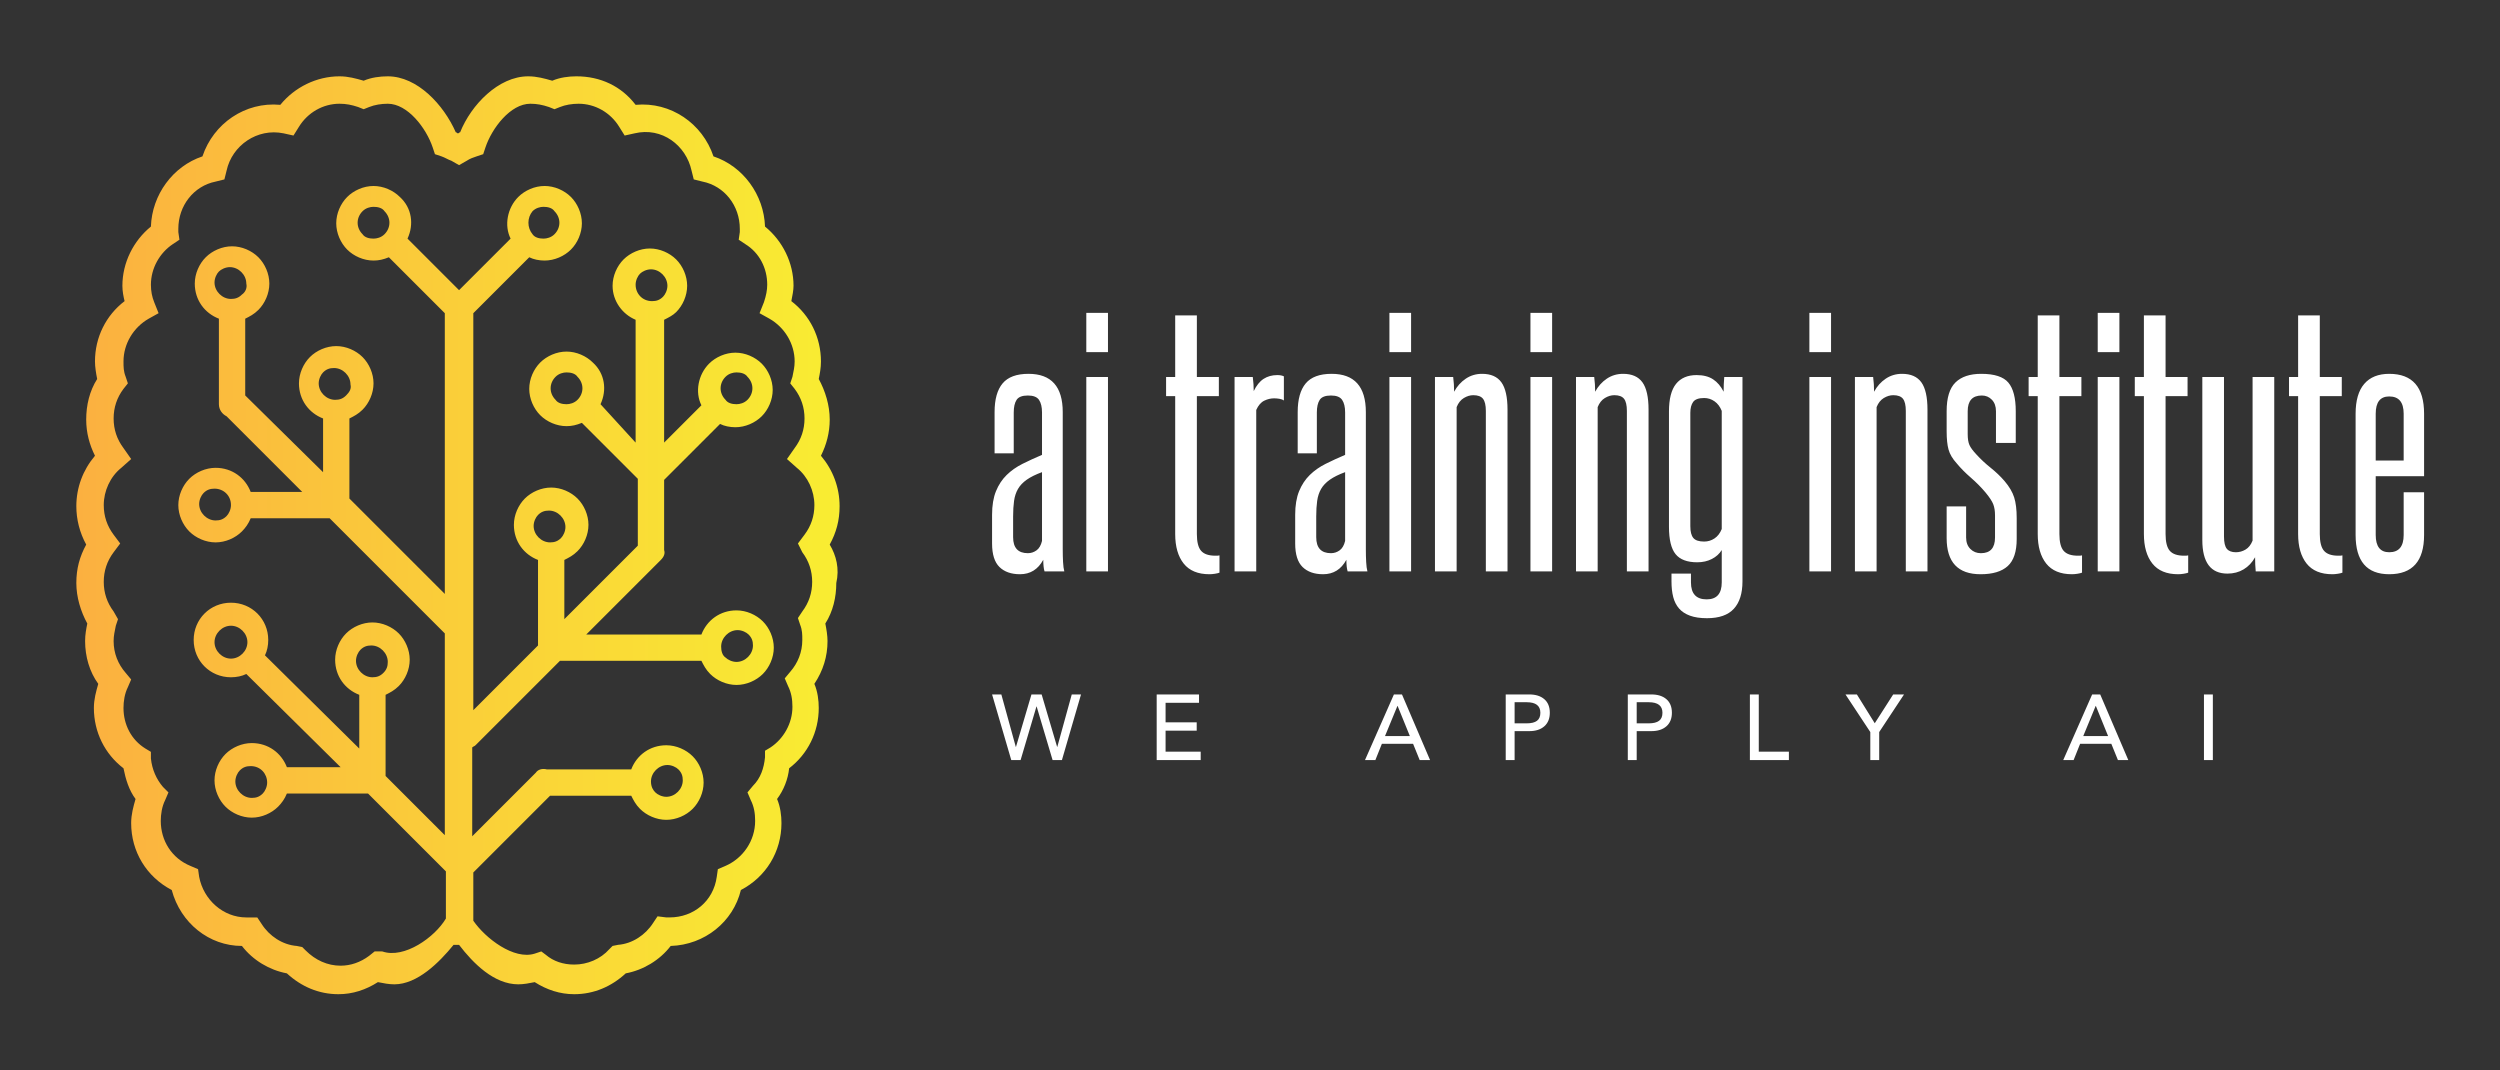 
        <svg xmlns="http://www.w3.org/2000/svg" xmlns:xlink="http://www.w3.org/1999/xlink" version="1.1" width="3195.05" 
        height="1367.873" viewBox="0 0 3195.05 1367.873">
			
			<rect x="0" y="0" width="3195.05" height="1367.873" fill="#333333" stroke="none"/>
			
			<g transform="scale(9.753) translate(10, 10)">
				<defs id="SvgjsDefs1016"><linearGradient id="SvgjsLinearGradient1023"><stop id="SvgjsStop1024" stop-color="#fbb040" offset="0"></stop><stop id="SvgjsStop1025" stop-color="#f9ed32" offset="1"></stop></linearGradient></defs><g id="SvgjsG1017" featureKey="uHI19F-0" transform="matrix(1.437,0,0,1.437,-21.839,-11.782)" fill="url(#SvgjsLinearGradient1023)"><g xmlns="http://www.w3.org/2000/svg"><g><path fill="url(#SvgjsLinearGradient1023)" d="M83.9,50.9c0.6-1.1,0.9-2.2,0.9-3.5c0-1.7-0.6-3.3-1.7-4.6c0.5-1,0.8-2.1,0.8-3.3c0-1.3-0.4-2.6-1-3.7    c0.1-0.5,0.2-1,0.2-1.6c0-2.2-1-4.2-2.7-5.5c0.1-0.5,0.2-1,0.2-1.4c0-2.1-1-4.1-2.6-5.4c-0.1-2.9-2-5.5-4.7-6.4    c-1-3-3.9-5-7.1-4.7c-1.3-1.7-3.2-2.6-5.4-2.6c-0.7,0-1.5,0.1-2.2,0.4c-0.7-0.2-1.4-0.4-2.2-0.4c-2.7,0-5.2,2.6-6.2,5.1    c-0.1,0-0.1,0.1-0.2,0.1c-0.1,0-0.1-0.1-0.2-0.1c-1.1-2.5-3.5-5.1-6.2-5.1c-0.7,0-1.5,0.1-2.2,0.4c-0.7-0.2-1.4-0.4-2.2-0.4    c-2.1,0-4.1,1-5.4,2.6c-3.2-0.3-6.1,1.7-7.1,4.7c-2.7,0.9-4.6,3.5-4.7,6.4c-1.6,1.3-2.6,3.3-2.6,5.4c0,0.5,0.1,1,0.2,1.4    c-1.7,1.3-2.7,3.3-2.7,5.5c0,0.5,0.1,1.1,0.2,1.6c-0.7,1.1-1,2.4-1,3.7c0,1.2,0.3,2.3,0.8,3.3c-1.1,1.3-1.7,2.9-1.7,4.6    c0,1.2,0.3,2.4,0.9,3.5c-0.6,1.1-0.9,2.2-0.9,3.5c0,1.3,0.4,2.6,1,3.7c-0.1,0.5-0.2,1-0.2,1.6c0,1.4,0.4,2.8,1.2,3.9    c-0.2,0.7-0.4,1.4-0.4,2.2c0,2.2,1,4.2,2.7,5.5c0.2,1,0.5,2,1.1,2.8c-0.2,0.7-0.4,1.4-0.4,2.2c0,2.6,1.4,4.9,3.7,6.1    c0.8,3,3.4,5.1,6.4,5.1c1,1.3,2.5,2.2,4.1,2.5c1.3,1.2,2.9,1.9,4.7,1.9c1.3,0,2.5-0.4,3.6-1.1c0.5,0.1,1,0.2,1.5,0.2    c2.1,0,4.1-2,5.4-3.6c0.2,0,0.3,0,0.5,0c1.3,1.7,3.2,3.6,5.4,3.6c0.5,0,1-0.1,1.5-0.2c1.1,0.7,2.3,1.1,3.6,1.1    c1.8,0,3.4-0.7,4.7-1.9c1.6-0.3,3.1-1.2,4.1-2.5c3.1-0.1,5.7-2.2,6.4-5.1c2.3-1.2,3.7-3.5,3.7-6.1c0-0.7-0.1-1.5-0.4-2.2    c0.6-0.8,1-1.8,1.1-2.8c1.7-1.3,2.7-3.3,2.7-5.5c0-0.7-0.1-1.5-0.4-2.2c0.8-1.2,1.2-2.5,1.2-3.9c0-0.5-0.1-1.1-0.2-1.6    c0.7-1.1,1-2.4,1-3.7C84.8,53.1,84.5,51.9,83.9,50.9z M81.4,51.6c0.6,0.8,0.9,1.7,0.9,2.7c0,1-0.3,1.9-0.9,2.7L81,57.6l0.2,0.6    c0.2,0.5,0.2,0.9,0.2,1.4c0,1.1-0.4,2.1-1.1,2.9l-0.5,0.6l0.3,0.7c0.3,0.6,0.4,1.2,0.4,1.9c0,1.5-0.8,2.9-2,3.7l-0.5,0.3l0,0.6    c-0.1,1-0.4,1.9-1.1,2.6l-0.5,0.6l0.3,0.7c0.3,0.6,0.4,1.2,0.4,1.9c0,1.8-1.1,3.4-2.7,4.1l-0.7,0.3l-0.1,0.7    c-0.3,2.2-2.1,3.7-4.3,3.7c-0.1,0-0.2,0-0.3,0l-0.8-0.1l-0.4,0.6c-0.7,1.1-1.9,1.9-3.2,2l-0.5,0.1l-0.3,0.3    c-0.8,0.9-2,1.4-3.2,1.4c-1,0-1.9-0.3-2.6-0.9L57.6,88L57,88.2c-1.9,0.6-4.5-1.4-5.6-3v-1.9v-2.5c0,0,0.1-0.1,0.1-0.1l6.9-6.9    l7.4,0c0.2,0.4,0.4,0.8,0.8,1.2c0.6,0.6,1.5,1,2.4,1c0.9,0,1.8-0.4,2.4-1c0.6-0.6,1-1.5,1-2.4c0-0.9-0.4-1.8-1-2.4    c-0.6-0.6-1.5-1-2.4-1c-1.5,0-2.7,0.9-3.2,2.2l-7.7,0c-0.4-0.1-0.8,0-1,0.3l-5.8,5.8v-8.1c0.1-0.1,0.2-0.1,0.3-0.2l7.7-7.7l12.9,0    c0.2,0.4,0.4,0.8,0.8,1.2c0.6,0.6,1.5,1,2.4,1c0.9,0,1.8-0.4,2.4-1c0.6-0.6,1-1.5,1-2.4c0-0.9-0.4-1.8-1-2.4c-0.6-0.6-1.5-1-2.4-1    c-1.5,0-2.7,0.9-3.2,2.2l-10.5,0l6.8-6.8c0.3-0.3,0.4-0.6,0.3-0.9c0-0.1,0-0.1,0-0.2v-6.2l5.1-5.1c0.4,0.2,0.9,0.3,1.4,0.3    c0.9,0,1.8-0.4,2.4-1c0.6-0.6,1-1.5,1-2.4c0-0.9-0.4-1.8-1-2.4c-0.6-0.6-1.5-1-2.4-1c-0.9,0-1.8,0.4-2.4,1c-1,1-1.3,2.6-0.7,3.8    l-3.4,3.4V30.4c0,0,0,0,0,0c0.4-0.2,0.8-0.4,1.1-0.7c0.6-0.6,1-1.5,1-2.4c0-0.9-0.4-1.8-1-2.4c-0.6-0.6-1.5-1-2.4-1    c-0.9,0-1.8,0.4-2.4,1c-0.6,0.6-1,1.5-1,2.4c0,1.4,0.9,2.6,2.1,3.1c0,0,0,0,0,0.1v11.1L63,38.1c0.6-1.3,0.4-2.8-0.7-3.8    c-0.6-0.6-1.5-1-2.4-1c-0.9,0-1.8,0.4-2.4,1c-0.6,0.6-1,1.5-1,2.4c0,0.9,0.4,1.8,1,2.4c0.6,0.6,1.5,1,2.4,1c0.5,0,0.9-0.1,1.4-0.3    l5.1,5.1V51l-6.7,6.7l0-5.4c0.4-0.2,0.8-0.4,1.2-0.8c0.6-0.6,1-1.5,1-2.4c0-0.9-0.4-1.8-1-2.4c-0.6-0.6-1.5-1-2.4-1    c-0.9,0-1.8,0.4-2.4,1c-0.6,0.6-1,1.5-1,2.4c0,1.5,0.9,2.7,2.2,3.2l0,7.8L51.4,66v-8V29.8l5.1-5.1c0.4,0.2,0.9,0.3,1.4,0.3    c0.9,0,1.8-0.4,2.4-1c0.6-0.6,1-1.5,1-2.4s-0.4-1.8-1-2.4c-0.6-0.6-1.5-1-2.4-1c-0.9,0-1.8,0.4-2.4,1c-1,1-1.3,2.6-0.7,3.8    l-4.7,4.7L45.4,23c0.6-1.3,0.4-2.8-0.7-3.8c-0.6-0.6-1.5-1-2.4-1c-0.9,0-1.8,0.4-2.4,1c-0.6,0.6-1,1.5-1,2.4s0.4,1.8,1,2.4    c0.6,0.6,1.5,1,2.4,1c0.5,0,0.9-0.1,1.4-0.3l5.1,5.1v25.6l-8.7-8.7l0-7.3c0.4-0.2,0.8-0.4,1.2-0.8c0.6-0.6,1-1.5,1-2.4    c0-0.9-0.4-1.8-1-2.4c-0.6-0.6-1.5-1-2.4-1c-0.9,0-1.8,0.4-2.4,1c-0.6,0.6-1,1.5-1,2.4c0,1.5,0.9,2.7,2.2,3.2l0,4.9l-7.1-7l0-7    c0.4-0.2,0.8-0.4,1.2-0.8c0.6-0.6,1-1.5,1-2.4c0-0.9-0.4-1.8-1-2.4c-0.6-0.6-1.5-1-2.4-1c-0.9,0-1.8,0.4-2.4,1    c-0.6,0.6-1,1.5-1,2.4c0,1.5,0.9,2.7,2.2,3.2l0,7.8c0,0.5,0.3,0.9,0.7,1.1l6.9,6.9l-4.7,0c-0.5-1.3-1.7-2.2-3.2-2.2    c-0.9,0-1.8,0.4-2.4,1c-0.6,0.6-1,1.5-1,2.4c0,0.9,0.4,1.8,1,2.4c0.6,0.6,1.5,1,2.4,1c0.9,0,1.8-0.4,2.4-1    c0.3-0.3,0.6-0.7,0.8-1.2l7.2,0L48.8,59v18.4l-5.4-5.4l0-7.4c0.4-0.2,0.8-0.4,1.2-0.8c0.6-0.6,1-1.5,1-2.4c0-0.9-0.4-1.8-1-2.4    c-0.6-0.6-1.5-1-2.4-1c-0.9,0-1.8,0.4-2.4,1c-0.6,0.6-1,1.5-1,2.4c0,1.5,0.9,2.7,2.2,3.2l0,4.9l-8.6-8.5c0.2-0.4,0.3-0.9,0.3-1.4    c0-1.9-1.5-3.4-3.4-3.4c-1.9,0-3.4,1.5-3.4,3.4c0,1.9,1.5,3.4,3.4,3.4c0.5,0,1-0.1,1.4-0.3l8.6,8.5l-4.9,0    c-0.5-1.3-1.7-2.2-3.2-2.2c-0.9,0-1.8,0.4-2.4,1c-0.6,0.6-1,1.5-1,2.4c0,0.9,0.4,1.8,1,2.4c0.6,0.6,1.5,1,2.4,1    c0.9,0,1.8-0.4,2.4-1c0.3-0.3,0.6-0.7,0.8-1.2l7.4,0l7.1,7.1v2.4v1.9c-1,1.7-3.8,3.7-5.8,3L42.4,88l-0.5,0.4    c-0.8,0.6-1.7,0.9-2.6,0.9c-1.2,0-2.3-0.5-3.2-1.4l-0.3-0.3l-0.5-0.1c-1.3-0.1-2.5-0.9-3.2-2l-0.4-0.6L31,84.9c-0.1,0-0.2,0-0.3,0    c-2.1,0-3.9-1.6-4.3-3.7l-0.1-0.7l-0.7-0.3c-1.7-0.7-2.7-2.3-2.7-4.1c0-0.6,0.1-1.3,0.4-1.9l0.3-0.7L23.1,73    c-0.6-0.7-1-1.6-1.1-2.6l0-0.6l-0.5-0.3c-1.3-0.8-2-2.2-2-3.7c0-0.6,0.1-1.3,0.4-1.9l0.3-0.7l-0.5-0.6c-0.7-0.8-1.1-1.8-1.1-2.9    c0-0.5,0.1-0.9,0.2-1.4l0.2-0.6L18.6,57c-0.6-0.8-0.9-1.7-0.9-2.7c0-1,0.3-1.9,0.9-2.7l0.6-0.8l-0.6-0.8c-0.6-0.8-0.9-1.7-0.9-2.7    c0-1.3,0.6-2.6,1.6-3.4l0.9-0.8l-0.7-1c-0.6-0.8-0.9-1.7-0.9-2.7c0-1,0.3-1.9,0.9-2.7l0.4-0.5l-0.2-0.6c-0.2-0.5-0.2-0.9-0.2-1.4    c0-1.6,0.9-3.1,2.3-3.9l0.9-0.5l-0.4-1c-0.2-0.5-0.3-1-0.3-1.6c0-1.5,0.8-2.9,2-3.7l0.6-0.4l-0.1-0.7c0-0.1,0-0.2,0-0.3    c0-2.1,1.4-3.9,3.4-4.3l0.8-0.2l0.2-0.8c0.5-2.3,2.8-3.9,5.2-3.4l0.9,0.2l0.5-0.8c0.8-1.3,2.2-2.1,3.7-2.1c0.6,0,1.1,0.1,1.7,0.3    l0.5,0.2l0.5-0.2c0.5-0.2,1.1-0.3,1.7-0.3c1.8,0,3.5,2.2,4.1,4l0.2,0.6l0.6,0.2c0.3,0.1,0.6,0.3,0.9,0.4l0.7,0.4l0.7-0.4    c0.3-0.2,0.6-0.3,0.9-0.4l0.6-0.2l0.2-0.6c0.6-1.8,2.3-4,4.1-4c0.6,0,1.1,0.1,1.7,0.3l0.5,0.2l0.5-0.2c0.5-0.2,1.1-0.3,1.7-0.3    c1.5,0,2.9,0.8,3.7,2.1l0.5,0.8l0.9-0.2c2.5-0.6,4.7,1.1,5.2,3.4l0.2,0.8l0.8,0.2c2,0.4,3.4,2.2,3.4,4.3c0,0.1,0,0.2,0,0.3    l-0.1,0.7l0.6,0.4c1.3,0.8,2,2.2,2,3.7c0,0.5-0.1,1-0.3,1.6l-0.4,1l0.9,0.5c1.4,0.8,2.3,2.3,2.3,3.9c0,0.5-0.1,0.9-0.2,1.4    l-0.2,0.6l0.4,0.5c0.6,0.8,0.9,1.7,0.9,2.7c0,1-0.3,1.9-0.9,2.7l-0.7,1l0.9,0.8c1,0.8,1.6,2.1,1.6,3.4c0,1-0.3,1.9-0.9,2.7    l-0.6,0.8L81.4,51.6z M67.6,72.5c0-0.8,0.7-1.5,1.5-1.5c0.4,0,0.8,0.2,1,0.4c0.3,0.3,0.4,0.6,0.4,1c0,0.8-0.7,1.5-1.5,1.5    c-0.4,0-0.8-0.2-1-0.4S67.6,73,67.6,72.5z M56.9,49.2c0-0.4,0.2-0.8,0.4-1c0.3-0.3,0.6-0.4,1-0.4c0.8,0,1.5,0.7,1.5,1.5    c0,0.4-0.2,0.8-0.4,1c-0.3,0.3-0.6,0.4-1,0.4C57.6,50.7,56.9,50,56.9,49.2z M74,60.2c0-0.8,0.7-1.5,1.5-1.5c0.4,0,0.8,0.2,1,0.4    c0.3,0.3,0.4,0.6,0.4,1c0,0.8-0.7,1.5-1.5,1.5c-0.4,0-0.8-0.2-1-0.4C74.1,61,74,60.6,74,60.2z M66.2,27.2c0-0.4,0.2-0.8,0.4-1    s0.6-0.4,1-0.4c0.8,0,1.5,0.7,1.5,1.5c0,0.4-0.2,0.8-0.4,1c-0.3,0.3-0.6,0.4-1,0.4C66.8,28.7,66.2,28,66.2,27.2z M74.4,35.6    c0.3-0.3,0.7-0.4,1-0.4c0.4,0,0.8,0.1,1,0.4c0.6,0.6,0.6,1.5,0,2.1c-0.3,0.3-0.7,0.4-1,0.4c-0.4,0-0.8-0.1-1-0.4    C73.8,37.1,73.8,36.2,74.4,35.6z M60.9,37.7c-0.3,0.3-0.7,0.4-1,0.4c-0.4,0-0.8-0.1-1-0.4c-0.6-0.6-0.6-1.5,0-2.1    c0.3-0.3,0.7-0.4,1-0.4c0.4,0,0.8,0.1,1,0.4C61.5,36.2,61.5,37.1,60.9,37.7z M56.8,20.5c0.3-0.3,0.7-0.4,1-0.4    c0.4,0,0.8,0.1,1,0.4c0.6,0.6,0.6,1.5,0,2.1c-0.3,0.3-0.7,0.4-1,0.4c-0.4,0-0.8-0.1-1-0.4C56.3,22,56.3,21.1,56.8,20.5z     M43.3,22.6c-0.3,0.3-0.7,0.4-1,0.4c-0.4,0-0.8-0.1-1-0.4c-0.6-0.6-0.6-1.5,0-2.1c0.3-0.3,0.7-0.4,1-0.4c0.4,0,0.8,0.1,1,0.4    C43.9,21.1,43.9,22,43.3,22.6z M39.8,37.3c-0.3,0.3-0.6,0.4-1,0.4c-0.8,0-1.5-0.7-1.5-1.5c0-0.4,0.2-0.8,0.4-1    c0.3-0.3,0.6-0.4,1-0.4c0.8,0,1.5,0.7,1.5,1.5C40.3,36.7,40.1,37,39.8,37.3z M30.3,28.1c-0.3,0.3-0.6,0.4-1,0.4    c-0.8,0-1.5-0.7-1.5-1.5c0-0.4,0.2-0.8,0.4-1s0.6-0.4,1-0.4c0.8,0,1.5,0.7,1.5,1.5C30.8,27.5,30.6,27.9,30.3,28.1z M29.3,47.3    c0,0.4-0.2,0.8-0.4,1c-0.3,0.3-0.6,0.4-1,0.4c-0.8,0-1.5-0.7-1.5-1.5c0-0.4,0.2-0.8,0.4-1c0.3-0.3,0.6-0.4,1-0.4    C28.6,45.8,29.3,46.4,29.3,47.3z M43.2,62.6c-0.3,0.3-0.6,0.4-1,0.4c-0.8,0-1.5-0.7-1.5-1.5c0-0.4,0.2-0.8,0.4-1    c0.3-0.3,0.6-0.4,1-0.4c0.8,0,1.5,0.7,1.5,1.5C43.6,62,43.5,62.3,43.2,62.6z M30.8,59.8c0,0.8-0.7,1.5-1.5,1.5    c-0.8,0-1.5-0.7-1.5-1.5c0-0.8,0.7-1.5,1.5-1.5C30.1,58.3,30.8,59,30.8,59.8z M32.6,72.6c0,0.4-0.2,0.8-0.4,1    c-0.3,0.3-0.6,0.4-1,0.4c-0.8,0-1.5-0.7-1.5-1.5c0-0.4,0.2-0.8,0.4-1c0.3-0.3,0.6-0.4,1-0.4C32,71.1,32.6,71.8,32.6,72.6z"></path></g></g></g><g id="SvgjsG1018" featureKey="8FbbNb-0" transform="matrix(2.058,0,0,2.058,119.053,23.716)" fill="#ffffff"><path d="M3.8 20 q-0.08 -0.26 -0.08 -0.74 q-0.5 0.92 -1.48 0.92 q-0.84 0 -1.31 -0.46 t-0.47 -1.5 l0 -1.82 q0 -0.9 0.25 -1.51 t0.68 -1.03 t1.01 -0.71 t1.24 -0.57 l0 -2.7 q0 -0.52 -0.19 -0.8 t-0.71 -0.28 q-0.54 0 -0.72 0.28 t-0.18 0.8 l0 2.6 l-1.22 0 l0 -2.62 q0 -1.22 0.51 -1.83 t1.65 -0.61 q2.18 0 2.18 2.44 l0 8.72 q0 0.44 0.02 0.82 t0.08 0.6 l-1.26 0 z M3.64 13.68 q-0.6 0.22 -0.97 0.48 t-0.56 0.59 t-0.25 0.76 t-0.06 0.99 l0 1.32 q0 1.02 0.94 1.02 q0.3 0 0.55 -0.18 t0.35 -0.6 l0 -4.38 z M6.46 6.04 l0 -2.5 l1.38 0 l0 2.5 l-1.38 0 z M6.46 20 l0 -12.38 l1.38 0 l0 12.38 l-1.38 0 z M14.94 20.08 q-0.1 0.04 -0.29 0.07 t-0.35 0.03 q-1.1 0 -1.64 -0.68 t-0.54 -1.88 l0 -8.78 l-0.58 0 l0 -1.22 l0.58 0 l0 -3.92 l1.38 0 l0 3.92 l1.4 0 l0 1.22 l-1.4 0 l0 8.78 q0 0.76 0.27 1.07 t0.91 0.31 l0.13 0 t0.13 -0.02 l0 1.1 z M15.9 20 l0 -12.38 l1.16 0 q0.06 0.46 0.06 0.9 q0.26 -0.54 0.63 -0.78 t0.87 -0.24 q0.26 0 0.42 0.08 l0 1.54 q-0.1 -0.08 -0.28 -0.11 t-0.34 -0.03 q-0.32 0 -0.63 0.15 t-0.51 0.59 l0 10.28 l-1.38 0 z M23.1 20 q-0.08 -0.26 -0.08 -0.74 q-0.5 0.92 -1.48 0.92 q-0.84 0 -1.31 -0.46 t-0.47 -1.5 l0 -1.82 q0 -0.9 0.25 -1.51 t0.68 -1.03 t1.01 -0.71 t1.24 -0.57 l0 -2.7 q0 -0.52 -0.19 -0.8 t-0.71 -0.28 q-0.54 0 -0.72 0.28 t-0.18 0.8 l0 2.6 l-1.22 0 l0 -2.62 q0 -1.22 0.51 -1.83 t1.65 -0.61 q2.18 0 2.18 2.44 l0 8.72 q0 0.44 0.02 0.82 t0.08 0.6 l-1.26 0 z M22.94 13.68 q-0.6 0.22 -0.97 0.48 t-0.56 0.59 t-0.25 0.76 t-0.06 0.99 l0 1.32 q0 1.02 0.94 1.02 q0.3 0 0.55 -0.18 t0.35 -0.6 l0 -4.38 z M25.76 6.04 l0 -2.5 l1.38 0 l0 2.5 l-1.38 0 z M25.76 20 l0 -12.38 l1.38 0 l0 12.38 l-1.38 0 z M31.9 20 l0 -10.22 q0 -0.54 -0.18 -0.77 t-0.62 -0.23 q-0.3 0 -0.6 0.18 t-0.46 0.58 l0 10.46 l-1.38 0 l0 -12.38 l1.16 0 q0.06 0.46 0.06 0.94 q0.28 -0.52 0.74 -0.83 t1.04 -0.31 q0.84 0 1.23 0.54 t0.39 1.74 l0 10.3 l-1.38 0 z M34.74 6.04 l0 -2.5 l1.38 0 l0 2.5 l-1.38 0 z M34.74 20 l0 -12.38 l1.38 0 l0 12.38 l-1.38 0 z M40.88 20 l0 -10.22 q0 -0.54 -0.18 -0.77 t-0.62 -0.23 q-0.3 0 -0.6 0.18 t-0.46 0.58 l0 10.46 l-1.38 0 l0 -12.38 l1.16 0 q0.06 0.46 0.06 0.94 q0.28 -0.52 0.74 -0.83 t1.04 -0.31 q0.84 0 1.23 0.54 t0.39 1.74 l0 10.3 l-1.38 0 z M46.92 18.64 q-0.22 0.36 -0.63 0.57 t-0.93 0.21 q-0.96 0 -1.38 -0.52 t-0.42 -1.74 l0 -7.34 q0 -1.2 0.45 -1.76 t1.31 -0.56 q0.64 0 1.05 0.27 t0.67 0.79 q0 -0.24 0.01 -0.48 t0.03 -0.46 l1.16 0 l0 13.02 q0 1.14 -0.55 1.74 t-1.71 0.6 q-0.64 0 -1.08 -0.16 t-0.7 -0.46 t-0.37 -0.73 t-0.11 -0.99 l0 -0.5 l1.24 0 l0 0.56 q0 1.08 1 1.08 q0.96 0 0.96 -1.08 l0 -2.06 z M46.92 9.78 q-0.16 -0.4 -0.46 -0.61 t-0.66 -0.21 q-0.52 0 -0.7 0.25 t-0.18 0.69 l0 7.22 q0 0.52 0.19 0.75 t0.69 0.23 q0.36 0 0.66 -0.2 t0.46 -0.6 l0 -7.52 z M52.5 6.04 l0 -2.5 l1.38 0 l0 2.5 l-1.38 0 z M52.5 20 l0 -12.38 l1.38 0 l0 12.38 l-1.38 0 z M58.64 20 l0 -10.22 q0 -0.54 -0.18 -0.77 t-0.62 -0.23 q-0.3 0 -0.6 0.18 t-0.46 0.58 l0 10.46 l-1.38 0 l0 -12.38 l1.16 0 q0.06 0.46 0.06 0.94 q0.28 -0.52 0.74 -0.83 t1.04 -0.31 q0.84 0 1.23 0.54 t0.39 1.74 l0 10.3 l-1.38 0 z M64.32 16.42 q0 -0.4 -0.11 -0.69 t-0.49 -0.75 q-0.42 -0.5 -0.94 -0.95 t-0.9 -0.91 q-0.4 -0.44 -0.52 -0.88 t-0.12 -1.16 l0 -1.28 q0 -1.28 0.56 -1.83 t1.64 -0.55 q1.26 0 1.73 0.56 t0.47 1.82 l0 2.02 l-1.26 0 l0 -2.02 q0 -0.46 -0.26 -0.73 t-0.64 -0.27 q-0.9 0 -0.9 1 l0 1.46 q0 0.44 0.11 0.69 t0.45 0.61 q0.4 0.44 0.9 0.84 t0.88 0.84 q0.46 0.54 0.62 1.05 t0.16 1.31 l0 1.34 q0 1.2 -0.57 1.72 t-1.73 0.52 q-2.16 0 -2.16 -2.3 l0 -2.02 l1.24 0 l0 1.98 q0 0.46 0.27 0.73 t0.67 0.27 q0.9 0 0.9 -1 l0 -1.42 z M69.86 20.08 q-0.1 0.04 -0.29 0.07 t-0.35 0.03 q-1.1 0 -1.64 -0.68 t-0.54 -1.88 l0 -8.78 l-0.58 0 l0 -1.22 l0.58 0 l0 -3.92 l1.38 0 l0 3.92 l1.4 0 l0 1.22 l-1.4 0 l0 8.78 q0 0.76 0.27 1.07 t0.91 0.31 l0.13 0 t0.13 -0.02 l0 1.1 z M70.86 6.04 l0 -2.5 l1.38 0 l0 2.5 l-1.38 0 z M70.86 20 l0 -12.38 l1.38 0 l0 12.38 l-1.38 0 z M76.62 20.08 q-0.1 0.04 -0.29 0.07 t-0.35 0.03 q-1.1 0 -1.64 -0.68 t-0.54 -1.88 l0 -8.78 l-0.58 0 l0 -1.22 l0.58 0 l0 -3.92 l1.38 0 l0 3.92 l1.4 0 l0 1.22 l-1.4 0 l0 8.78 q0 0.76 0.27 1.07 t0.91 0.31 l0.13 0 t0.13 -0.02 l0 1.1 z M80.92 20 q-0.02 -0.22 -0.03 -0.44 t-0.01 -0.46 q-0.28 0.5 -0.73 0.77 t-1.03 0.27 q-1.6 0 -1.6 -2.14 l0 -10.38 l1.38 0 l0 10.16 q0 0.56 0.18 0.78 t0.58 0.22 q0.32 0 0.61 -0.17 t0.45 -0.57 l0 -10.42 l1.38 0 l0 12.38 l-1.18 0 z M86.44 20.08 q-0.1 0.04 -0.29 0.07 t-0.35 0.03 q-1.1 0 -1.64 -0.68 t-0.54 -1.88 l0 -8.78 l-0.58 0 l0 -1.22 l0.58 0 l0 -3.92 l1.38 0 l0 3.92 l1.4 0 l0 1.22 l-1.4 0 l0 8.78 q0 0.76 0.27 1.07 t0.91 0.31 l0.13 0 t0.13 -0.02 l0 1.1 z M90.34 9.96 q0 -1.1 -0.92 -1.1 q-0.86 0 -0.86 1.1 l0 2.98 l1.78 0 l0 -2.98 z M90.34 14.96 l1.3 0 l0 2.72 q0 2.5 -2.22 2.5 q-2.14 0 -2.14 -2.5 l0 -7.72 q0 -1.26 0.55 -1.9 t1.59 -0.64 q2.22 0 2.22 2.54 l0 3.98 l-3.08 0 l0 3.74 q0 1.1 0.86 1.1 q0.92 0 0.92 -1.1 l0 -2.72 z"></path></g><g id="SvgjsG1019" featureKey="nsji7U-0" transform="matrix(0.607,0,0,0.607,119.988,77.454)" fill="#ffffff"><path d="M9.6 8.44 l-3.42 11.56 l-2.02 0 l-4.14 -14.16 l2 0 l3.12 11.32 l0.04 0 l3.34 -11.32 l2.2 0 l3.34 11.32 l0.04 0 l3.12 -11.32 l2 0 l-4.12 14.16 l-2.02 0 l-3.44 -11.56 l-0.04 0 z M44.696 5.84 l0 1.8 l-7.22 0 l0 4.22 l6.72 0 l0 1.8 l-6.72 0 l0 4.54 l7.58 0 l0 1.8 l-9.5 0 l0 -14.16 l9.14 0 z M88.508 5.84 l6.06 14.16 l-2.24 0 l-1.42 -3.5 l-6.74 0 l-1.4 3.5 l-2.24 0 l6.24 -14.16 l1.74 0 z M84.848 14.82 l5.36 0 l-2.64 -6.5 l-0.04 0 z M115.984 5.84 c1.373 0 2.457 0.34 3.25 1.02 s1.19 1.66 1.19 2.94 c0 1.24 -0.393 2.21 -1.18 2.91 s-1.873 1.05 -3.26 1.05 l-3.16 0 l0 6.24 l-1.92 0 l0 -14.16 l5.08 0 z M115.424 12.08 c1 0 1.743 -0.183 2.23 -0.55 s0.73 -0.943 0.73 -1.73 c0 -1.52 -0.987 -2.28 -2.96 -2.28 l-2.6 0 l0 4.56 l2.6 0 z M142.34 5.84 c1.373 0 2.457 0.34 3.25 1.02 s1.19 1.66 1.19 2.94 c0 1.24 -0.393 2.21 -1.18 2.91 s-1.873 1.05 -3.26 1.05 l-3.16 0 l0 6.24 l-1.92 0 l0 -14.16 l5.08 0 z M141.78 12.08 c1 0 1.743 -0.183 2.23 -0.55 s0.73 -0.943 0.73 -1.73 c0 -1.52 -0.987 -2.28 -2.96 -2.28 l-2.6 0 l0 4.56 l2.6 0 z M165.536 5.84 l0 12.36 l6.5 0 l0 1.8 l-8.42 0 l0 -14.16 l1.92 0 z M186.712 5.84 l3.86 6.22 l3.98 -6.22 l2.34 0 l-5.36 8.12 l0 6.04 l-1.92 0 l0 -6.04 l-5.36 -8.12 l2.46 0 z M239.244 5.84 l6.06 14.16 l-2.24 0 l-1.42 -3.5 l-6.74 0 l-1.4 3.5 l-2.24 0 l6.24 -14.16 l1.74 0 z M235.584 14.82 l5.36 0 l-2.64 -6.5 l-0.04 0 z M263.56 5.84 l0 14.16 l-1.92 0 l0 -14.16 l1.92 0 z"></path></g>
			</g>
		</svg>
	